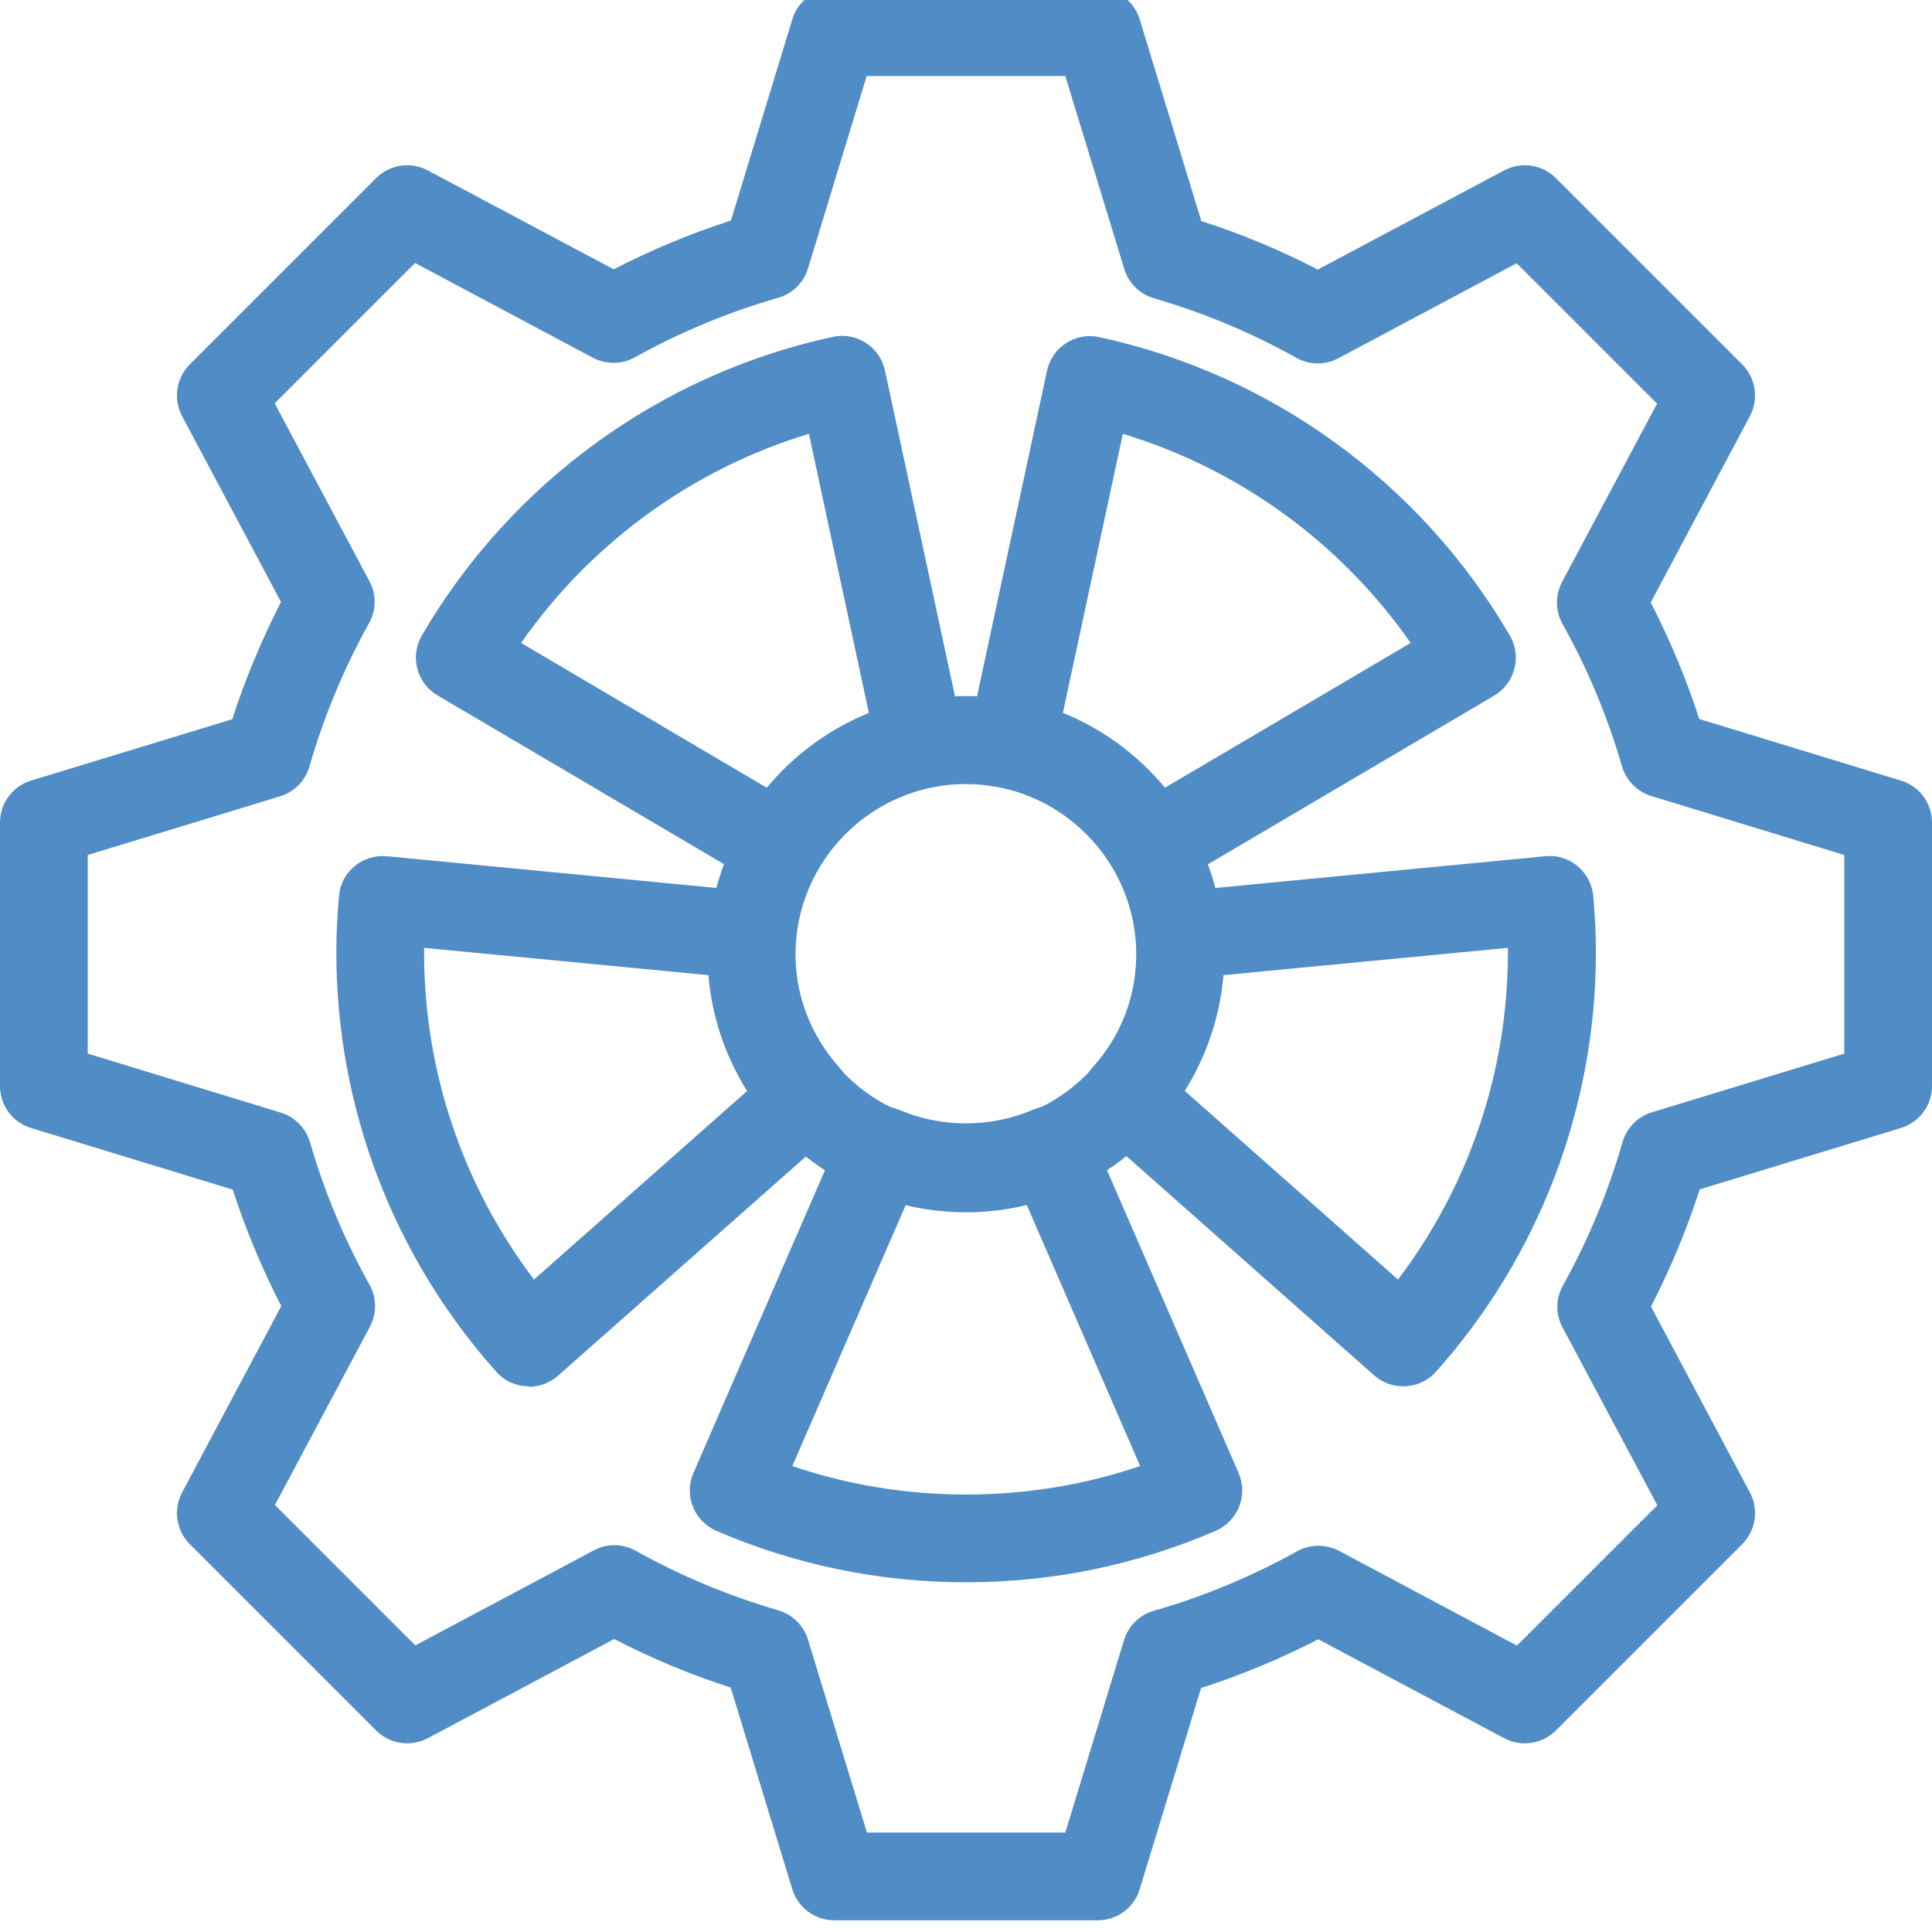 <?xml version="1.0" encoding="UTF-8"?><svg fill="#508CC5" id="a" xmlns="http://www.w3.org/2000/svg" viewBox="0 0 79.27 79.27"><defs><style>.b{fill:#508CC5;}</style></defs><path class="b" d="m45.04,78.79h-10.81c-.79,0-1.49-.52-1.72-1.27l-2.53-8.28c-1.65-.53-3.25-1.2-4.78-1.99l-7.65,4.07c-.7.37-1.56.24-2.12-.32l-7.64-7.64c-.56-.56-.69-1.42-.32-2.12l4.07-7.65c-.79-1.54-1.46-3.14-1.99-4.78l-8.28-2.53c-.76-.23-1.27-.93-1.27-1.72v-10.81c0-.79.52-1.49,1.27-1.72l8.26-2.52c.53-1.64,1.2-3.25,2-4.81l-4.06-7.63c-.37-.7-.24-1.56.32-2.12l7.64-7.64c.56-.56,1.42-.69,2.12-.32l7.63,4.06c1.55-.8,3.16-1.47,4.81-2l2.52-8.26c.23-.76.93-1.27,1.72-1.27h10.81c.79,0,1.49.52,1.72,1.27l2.53,8.28c1.65.53,3.25,1.2,4.78,1.99l7.65-4.07c.7-.37,1.56-.24,2.12.32l7.64,7.64c.56.56.69,1.42.32,2.12l-4.07,7.65c.79,1.54,1.46,3.14,1.99,4.78l8.28,2.53c.76.23,1.27.93,1.27,1.72v10.81c0,.79-.52,1.49-1.27,1.72l-8.26,2.52c-.53,1.64-1.2,3.25-2,4.81l4.06,7.63c.37.7.24,1.56-.32,2.12l-7.64,7.64c-.56.56-1.42.69-2.12.32l-7.63-4.06c-1.55.8-3.17,1.47-4.81,2l-2.52,8.26c-.23.76-.93,1.27-1.72,1.27Zm-9.48-3.6h8.15l2.41-7.9c.18-.58.64-1.04,1.23-1.2,2.02-.58,3.99-1.4,5.87-2.44.53-.3,1.18-.3,1.72-.02l7.3,3.89,5.76-5.76-3.89-7.3c-.29-.54-.28-1.19.02-1.72,1.04-1.87,1.86-3.85,2.44-5.87.17-.59.62-1.05,1.2-1.23l7.9-2.41v-8.15l-7.92-2.42c-.58-.18-1.03-.64-1.2-1.22-.59-2.03-1.41-4-2.44-5.84-.3-.53-.3-1.18-.02-1.72l3.9-7.32-5.76-5.76-7.32,3.9c-.54.29-1.19.28-1.72-.02-1.84-1.03-3.81-1.85-5.84-2.44-.58-.17-1.04-.62-1.22-1.2l-2.42-7.92h-8.15l-2.41,7.9c-.18.58-.64,1.04-1.23,1.2-2.02.58-4,1.4-5.87,2.44-.53.3-1.18.3-1.72.02l-7.3-3.89-5.76,5.76,3.89,7.3c.29.54.28,1.19-.02,1.72-1.04,1.87-1.86,3.85-2.44,5.87-.17.59-.62,1.05-1.2,1.23l-7.9,2.41v8.15l7.92,2.42c.58.18,1.03.64,1.2,1.22.59,2.03,1.41,4,2.44,5.84.3.53.3,1.18.02,1.72l-3.9,7.32,5.76,5.76,7.33-3.9c.54-.29,1.19-.28,1.72.02,1.84,1.03,3.81,1.85,5.84,2.44.58.17,1.04.62,1.22,1.2l2.42,7.92Zm41.91-30.63h0,0Zm-37.83,20.36c-3.56,0-7-.71-10.25-2.11-.44-.19-.78-.55-.96-.99-.18-.44-.17-.94.02-1.38l6.07-13.97c.39-.91,1.45-1.32,2.36-.94,1.74.75,3.76.75,5.51,0,.91-.39,1.96.03,2.36.94l6.07,13.97c.19.44.2.93.02,1.38-.18.44-.52.8-.96.99-3.24,1.4-6.69,2.11-10.25,2.11Zm-7.14-4.77c2.29.78,4.68,1.17,7.14,1.17s4.85-.39,7.14-1.17l-4.67-10.75c-1.61.38-3.33.39-4.93,0l-4.67,10.75Zm-10.8-3.27c-.49,0-.99-.2-1.34-.6-4.23-4.74-6.56-10.85-6.56-17.2,0-.76.04-1.54.11-2.32.04-.48.27-.92.64-1.22.37-.31.84-.45,1.32-.41l15.16,1.46c.98.09,1.7.95,1.62,1.93-.01.19-.03.37-.03.57,0,1.74.65,3.41,1.82,4.71.32.36.49.83.46,1.31-.03.48-.24.93-.6,1.25l-11.41,10.09c-.34.3-.77.45-1.19.45Zm-4.3-17.99c0,.07,0,.13,0,.19,0,4.87,1.59,9.57,4.51,13.42l8.76-7.75c-.91-1.43-1.46-3.05-1.6-4.74l-11.67-1.12Zm40.17,17.99c-.42,0-.85-.15-1.19-.45l-11.4-10.09c-.36-.32-.58-.77-.6-1.25-.03-.48.14-.95.46-1.31,1.17-1.29,1.82-2.96,1.82-4.7,0-.19-.01-.38-.03-.56-.08-.98.64-1.84,1.62-1.93l15.16-1.46c.48-.05.95.1,1.32.41.37.31.6.75.64,1.22.07.78.11,1.56.11,2.32,0,6.35-2.33,12.46-6.56,17.2-.36.4-.85.6-1.34.6Zm-8.97-12.13l8.76,7.75c2.92-3.85,4.51-8.55,4.51-13.42,0-.06,0-.13,0-.19l-11.67,1.12c-.15,1.69-.7,3.31-1.6,4.74Zm-1.32-8.24c-.15,0-.31-.02-.46-.06-.46-.12-.86-.43-1.1-.84-.99-1.73-2.66-2.96-4.59-3.38-.97-.21-1.58-1.17-1.37-2.13l3.2-14.89c.1-.47.38-.87.78-1.13.4-.26.89-.35,1.35-.25,7.06,1.52,13.21,5.98,16.86,12.25.5.85.21,1.95-.64,2.46l-13.12,7.73c-.28.16-.59.25-.91.25Zm-3.66-7.26c1.62.66,3.06,1.72,4.18,3.07l10.08-5.94c-2.86-4.1-7.04-7.14-11.81-8.58l-2.46,11.45Zm-11.64,7.26c-.32,0-.63-.08-.91-.25l-13.12-7.73c-.85-.5-1.14-1.6-.64-2.46,3.66-6.27,9.81-10.73,16.87-12.25.47-.1.95-.01,1.35.25.4.26.68.67.78,1.13l3.2,14.89c.21.97-.41,1.92-1.38,2.14-1.93.42-3.61,1.65-4.6,3.38-.24.42-.64.72-1.1.84-.15.04-.31.06-.46.06Zm-10.6-10.13l10.08,5.94c1.12-1.35,2.57-2.41,4.19-3.07l-2.46-11.45c-4.77,1.44-8.95,4.48-11.81,8.58Z"/><path class="b" d="m39.63,49.74c-5.84,0-10.59-4.75-10.59-10.59s4.75-10.59,10.59-10.59,10.59,4.75,10.59,10.59-4.75,10.59-10.59,10.59Zm0-17.57c-3.85,0-6.99,3.14-6.99,6.99s3.14,6.99,6.99,6.99,6.99-3.14,6.99-6.99-3.14-6.99-6.99-6.99Z"/></svg>